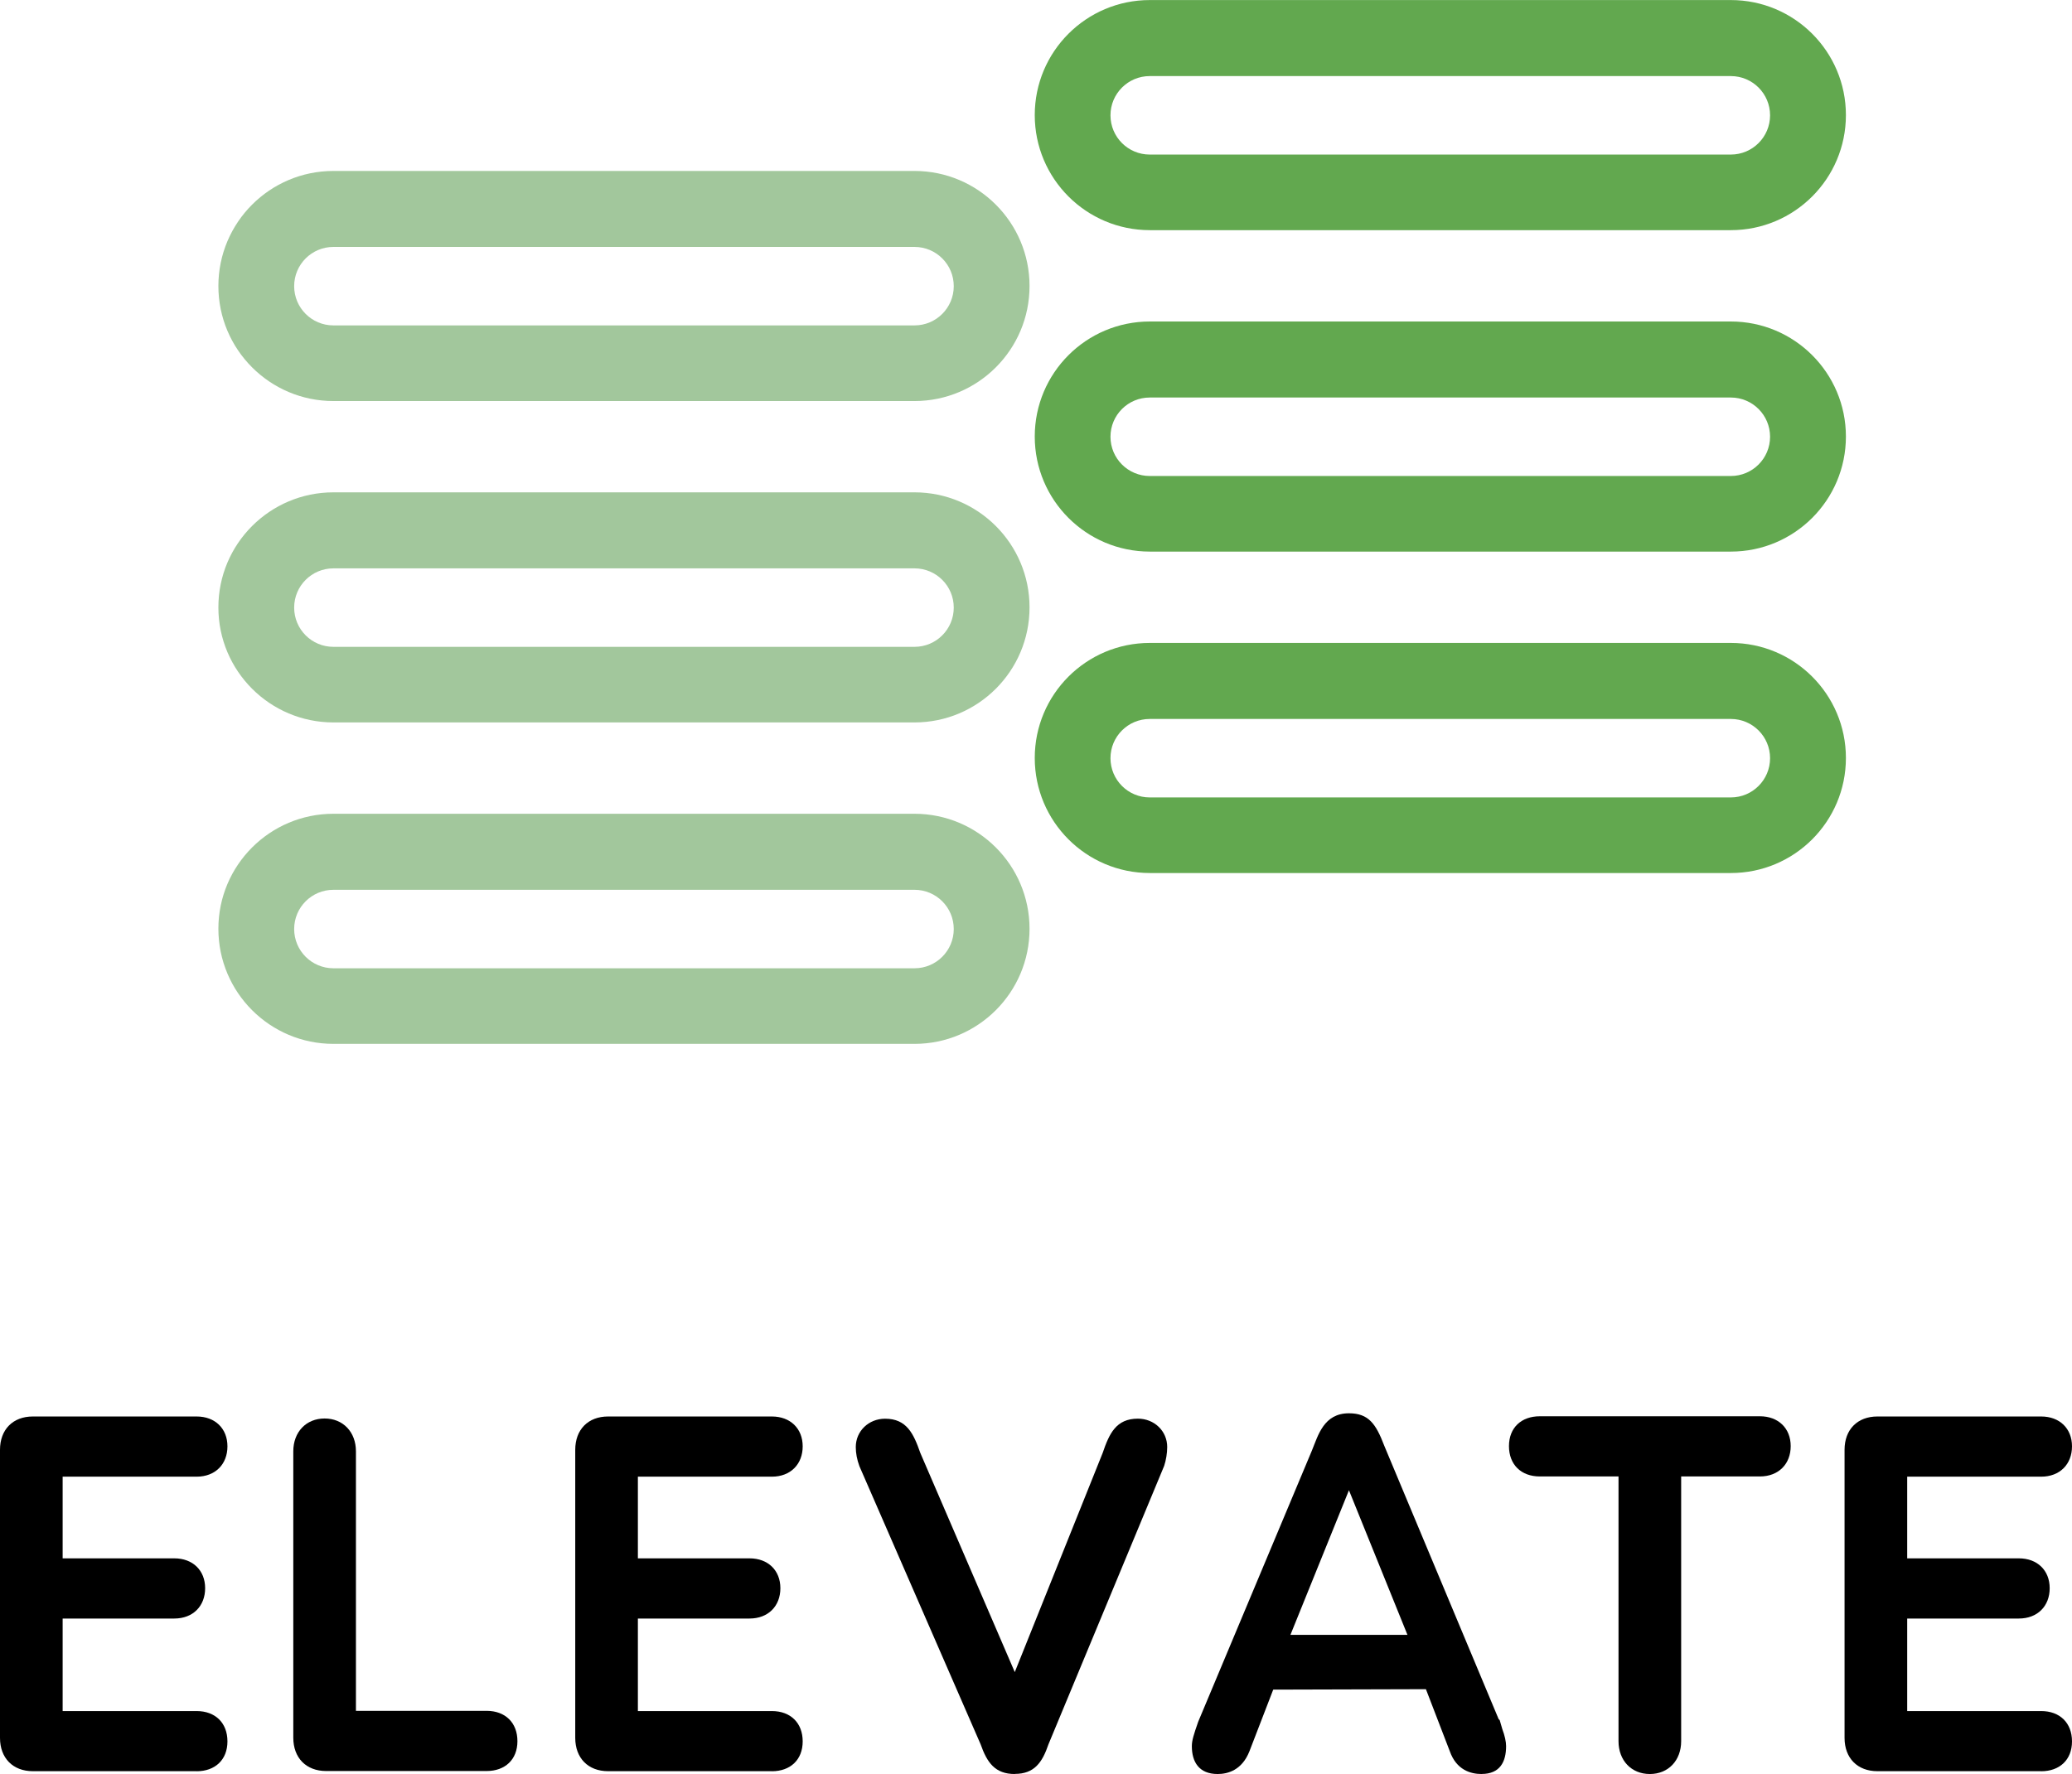 <?xml version="1.0" encoding="UTF-8"?> <svg xmlns="http://www.w3.org/2000/svg" id="a" data-name="Layer 2" width="381.7" height="326.89" viewBox="0 0 381.7 326.89"><path d="M168.47,73.9H61.43c-11.71,0-21.2-9.49-21.2-21.2h0c0-11.71,9.49-21.2,21.2-21.2h107.03c11.71,0,21.2,9.49,21.2,21.2h0c0,11.71-9.49,21.2-21.2,21.2ZM175.7,52.73h0c0-3.99-3.23-7.23-7.23-7.23H61.42c-3.99,0-7.23,3.23-7.23,7.23h0c0,3.99,3.23,7.23,7.23,7.23h107.05c3.99,0,7.23-3.23,7.23-7.23Z" fill="#a2c79c"></path><path d="M318.85,42.41h-107.03c-11.71,0-21.2-9.49-21.2-21.2h0c0-11.71,9.49-21.2,21.2-21.2h107.03c11.71,0,21.2,9.49,21.2,21.2h0c0,11.71-9.49,21.2-21.2,21.2ZM326.08,21.25h0c0-3.99-3.23-7.23-7.23-7.23h-107.05c-3.99,0-7.23,3.23-7.23,7.23h0c0,3.99,3.23,7.23,7.23,7.23h107.05c3.99,0,7.23-3.23,7.23-7.23Z" fill="#62a84f"></path><path d="M168.47,133.12H61.43c-11.71,0-21.2-9.49-21.2-21.2h0c0-11.71,9.49-21.2,21.2-21.2h107.03c11.71,0,21.2,9.49,21.2,21.2h0c0,11.71-9.49,21.2-21.2,21.2ZM175.7,111.96h0c0-3.99-3.23-7.23-7.23-7.23H61.42c-3.99,0-7.23,3.23-7.23,7.23h0c0,3.99,3.23,7.23,7.23,7.23h107.05c3.99,0,7.23-3.23,7.23-7.23Z" fill="#a2c79c"></path><path d="M318.85,101.64h-107.03c-11.71,0-21.2-9.49-21.2-21.2h0c0-11.71,9.49-21.2,21.2-21.2h107.03c11.71,0,21.2,9.49,21.2,21.2h0c0,11.71-9.49,21.2-21.2,21.2ZM326.08,80.48h0c0-3.99-3.23-7.23-7.23-7.23h-107.05c-3.99,0-7.23,3.23-7.23,7.23h0c0,3.99,3.23,7.23,7.23,7.23h107.05c3.99,0,7.23-3.23,7.23-7.23Z" fill="#62a84f"></path><path d="M168.47,192.35H61.43c-11.71,0-21.2-9.49-21.2-21.2h0c0-11.71,9.49-21.2,21.2-21.2h107.03c11.71,0,21.2,9.49,21.2,21.2h0c0,11.71-9.49,21.2-21.2,21.2ZM175.7,171.19h0c0-3.99-3.23-7.23-7.23-7.23H61.42c-3.99,0-7.23,3.23-7.23,7.23h0c0,3.99,3.23,7.23,7.23,7.23h107.05c3.99,0,7.23-3.23,7.23-7.23Z" fill="#a2c79c"></path><path d="M318.85,160.87h-107.03c-11.71,0-21.2-9.49-21.2-21.2h0c0-11.71,9.49-21.2,21.2-21.2h107.03c11.71,0,21.2,9.49,21.2,21.2h0c0,11.71-9.49,21.2-21.2,21.2ZM326.08,139.71h0c0-3.99-3.23-7.23-7.23-7.23h-107.05c-3.99,0-7.23,3.23-7.23,7.23h0c0,3.99,3.23,7.23,7.23,7.23h107.05c3.99,0,7.23-3.23,7.23-7.23Z" fill="#62a84f"></path><path d="M36.22,326.37H6.05c-3.67,0-6.05-2.41-6.05-6.14v-53.08c0-3.73,2.37-6.14,6.05-6.14h30.17c3.4,0,5.68,2.21,5.68,5.5s-2.23,5.59-5.68,5.59H11.54v15.05h20.57c3.4,0,5.68,2.21,5.68,5.5s-2.23,5.59-5.68,5.59H11.54v17.05h24.68c3.45,0,5.68,2.19,5.68,5.59s-2.28,5.5-5.68,5.5Z"></path><path d="M142.19,326.37h-30.17c-3.67,0-6.05-2.41-6.05-6.14v-53.08c0-3.73,2.37-6.14,6.05-6.14h30.17c3.4,0,5.68,2.21,5.68,5.5s-2.23,5.59-5.68,5.59h-24.68v15.05h20.57c3.4,0,5.68,2.21,5.68,5.5s-2.23,5.59-5.68,5.59h-20.57v17.05h24.68c3.45,0,5.68,2.19,5.68,5.59s-2.28,5.5-5.68,5.5Z"></path><path d="M376.02,326.37h-30.17c-3.67,0-6.05-2.41-6.05-6.14v-53.08c0-3.73,2.37-6.14,6.05-6.14h30.17c3.4,0,5.68,2.21,5.68,5.5s-2.23,5.59-5.68,5.59h-24.68v15.05h20.57c3.4,0,5.68,2.21,5.68,5.5s-2.23,5.59-5.68,5.59h-20.57v17.05h24.68c3.45,0,5.68,2.19,5.68,5.59s-2.28,5.5-5.68,5.5Z"></path><path d="M89.64,326.34h-29.56c-3.67,0-6.05-2.41-6.05-6.14v-52.77c0-3.56,2.37-6.05,5.77-6.05s5.77,2.49,5.77,6.05v47.82h24.07c3.45,0,5.68,2.19,5.68,5.59s-2.28,5.5-5.68,5.5Z"></path><path d="M303.93,326.89c-3.4,0-5.77-2.49-5.77-6.05v-48.78h-14.5c-3.45,0-5.68-2.19-5.68-5.59s2.28-5.5,5.68-5.5h40.54c3.4,0,5.68,2.21,5.68,5.5s-2.23,5.59-5.68,5.59h-14.5v48.78c0,3.56-2.37,6.05-5.77,6.05Z"></path><path d="M272.94,326.89c-2,0-4.65-.73-5.87-4.22l-4.39-11.41-28.13.08-4.4,11.41c-1.37,3.42-3.94,4.14-5.84,4.14-3.41,0-4.75-2.2-4.75-5.13,0-1.05.34-2.12,1.17-4.5l20.95-49.98c1.15-2.8,2.18-6.86,6.82-6.86,3.64,0,4.98,1.97,6.52,6.01l21.06,50.35.19.18.49,1.68c.44,1.16.69,2.29.69,3.11,0,2.92-1.15,5.13-4.51,5.13ZM237.72,301.25h21.56l-10.78-26.65-10.78,26.65Z"></path><path d="M186.95,326.89c-3.64,0-5.11-2.09-6.3-5.47l-22.33-51.25c-.45-1.23-.67-2.39-.67-3.53,0-2.93,2.37-5.22,5.4-5.22,3.97,0,5.24,2.73,6.49,6.31l17.4,40.38,16.19-40.38c1.22-3.58,2.48-6.32,6.49-6.32,3.03,0,5.4,2.29,5.4,5.22,0,1.12-.21,2.43-.56,3.48l-21.31,51.3c-1.15,3.36-2.6,5.46-6.21,5.46Z"></path></svg> 
